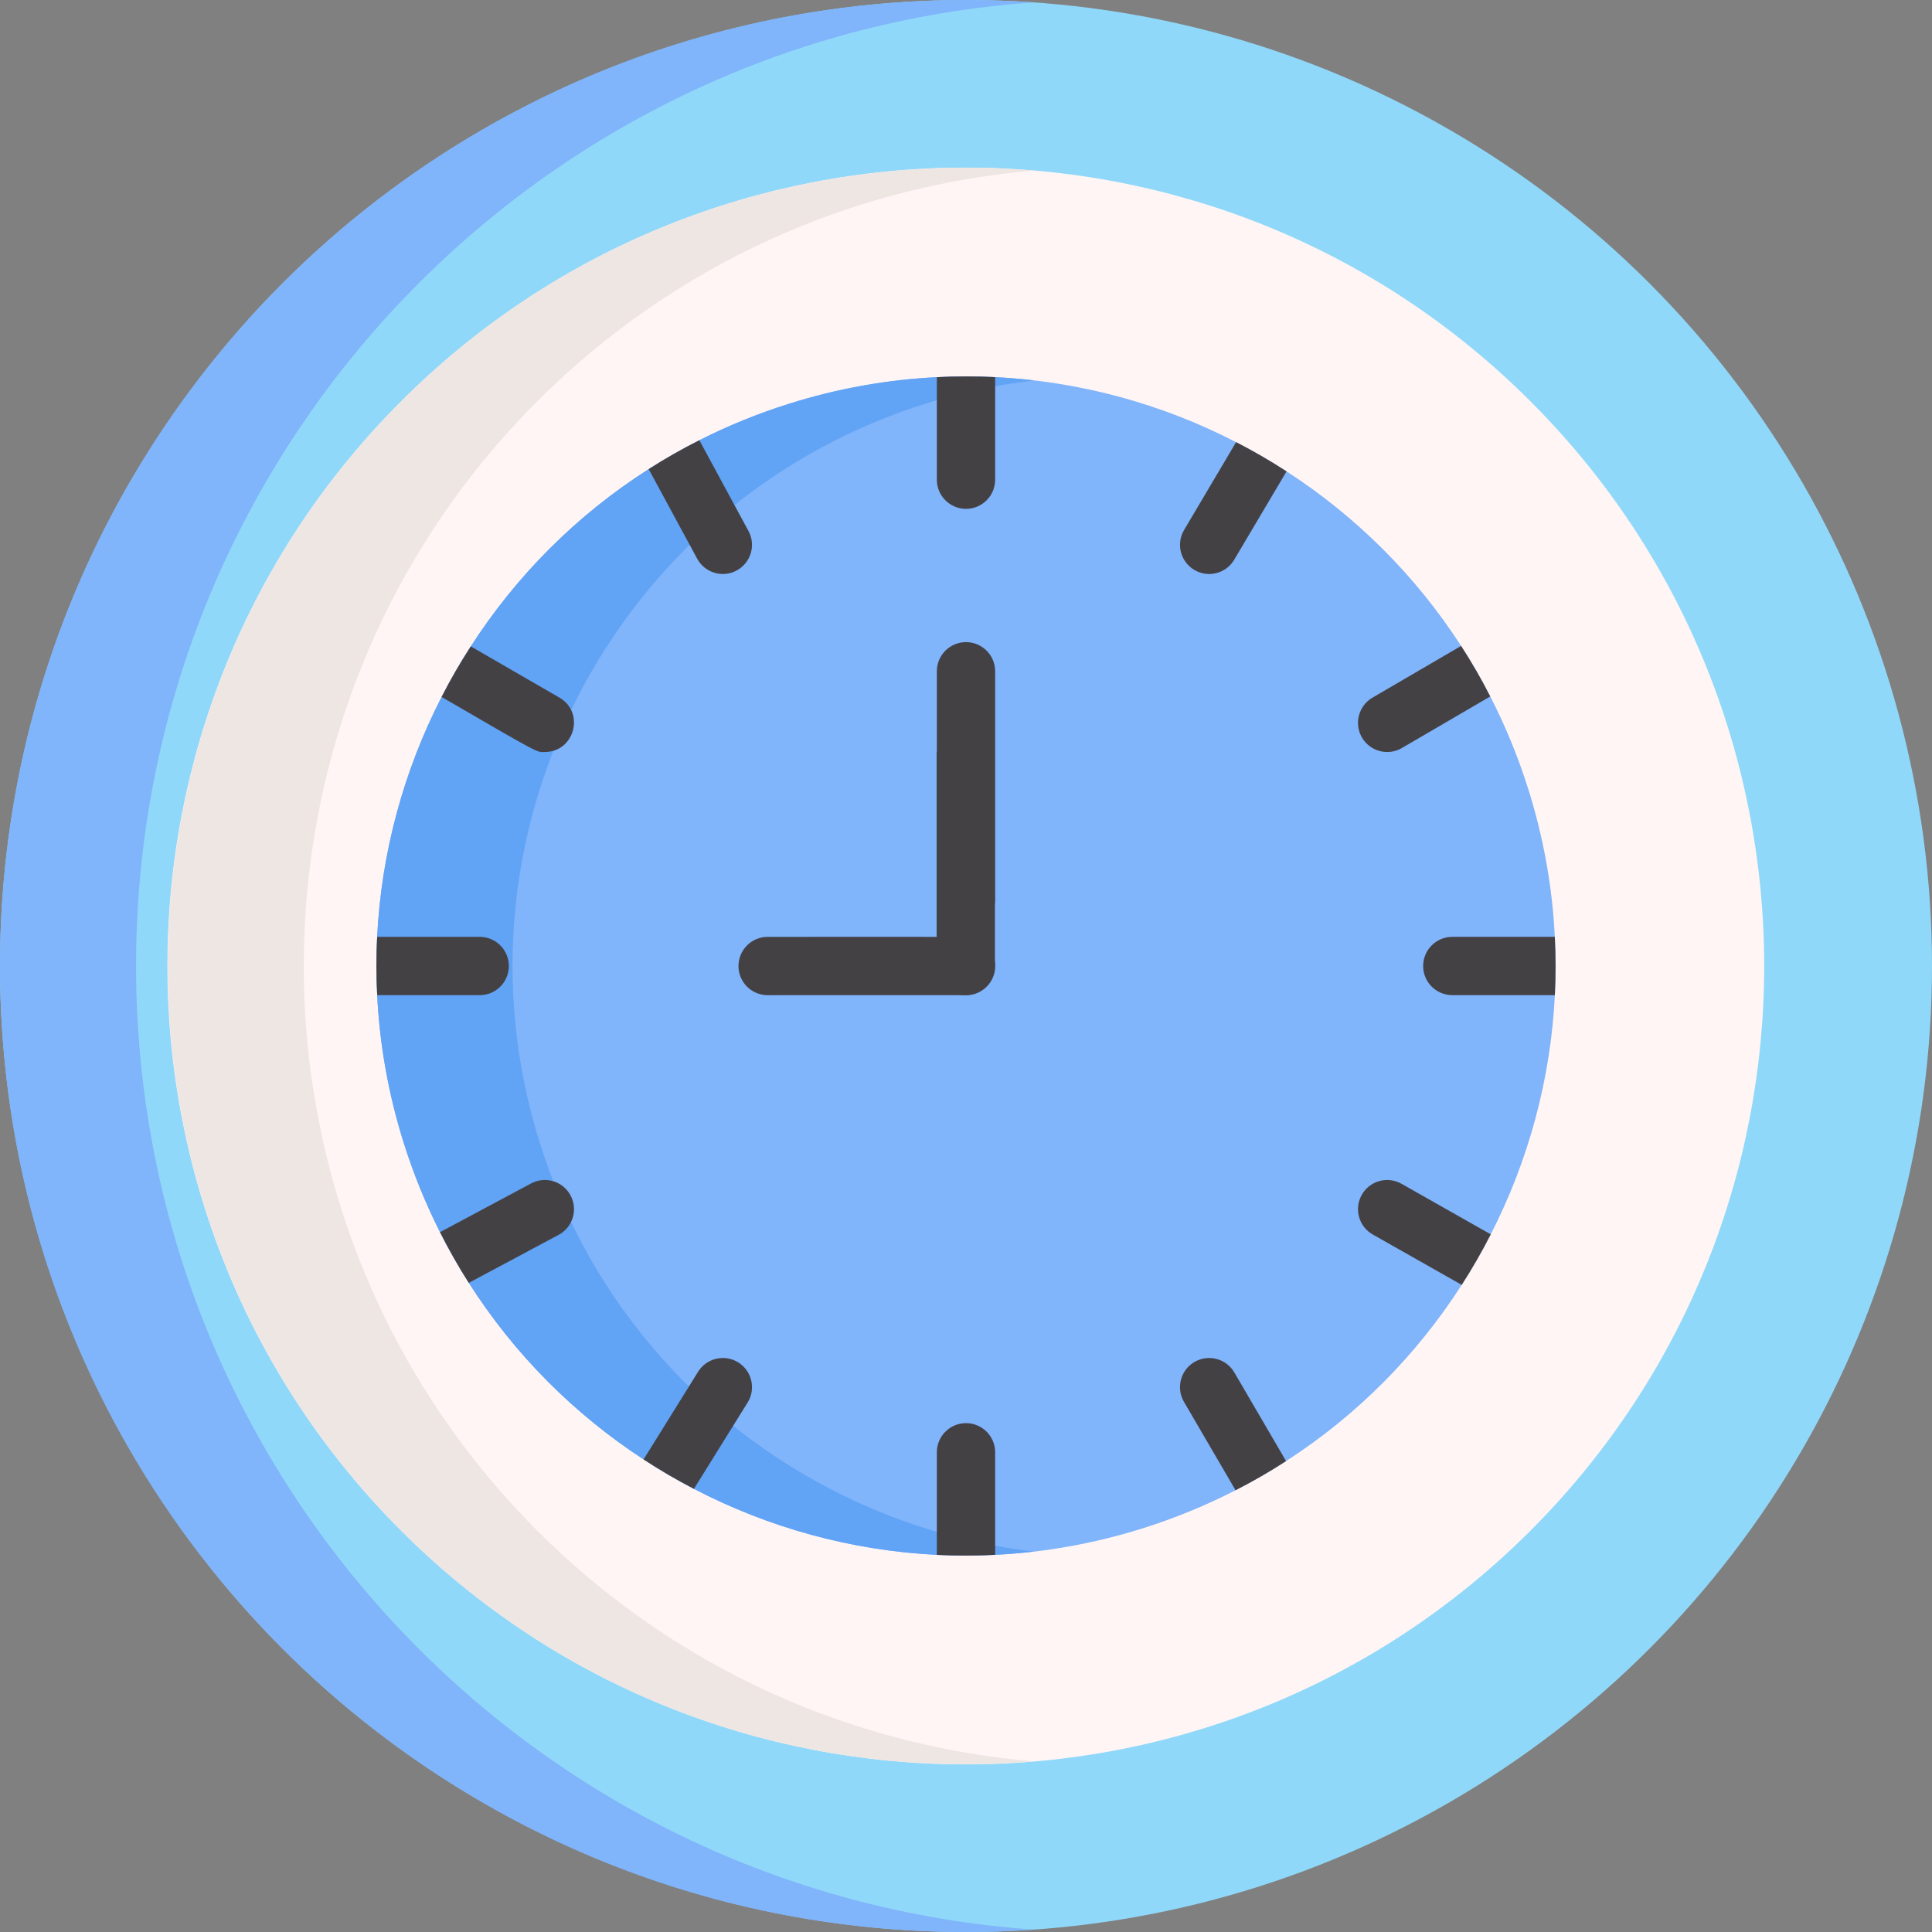 <?xml version="1.0" encoding="UTF-8" standalone="no"?><!DOCTYPE svg PUBLIC "-//W3C//DTD SVG 1.1//EN" "http://www.w3.org/Graphics/SVG/1.1/DTD/svg11.dtd"><svg width="100%" height="100%" viewBox="0 0 512 512" version="1.1" xmlns="http://www.w3.org/2000/svg" xmlns:xlink="http://www.w3.org/1999/xlink" xml:space="preserve" xmlns:serif="http://www.serif.com/" style="fill-rule:evenodd;clip-rule:evenodd;stroke-linejoin:round;stroke-miterlimit:2;"><rect x="0" y="0" width="512" height="512" fill="#808080" stroke="none"/><circle cx="256" cy="256" r="256" style="fill:#90d8f9;"/><path d="M274.028,511.372c-5.954,0.422 -11.971,0.628 -18.028,0.628c-141.382,0 -256,-114.618 -256,-256c0,-141.382 114.618,-256 256,-256c6.057,0 12.074,0.206 18.028,0.628c-132.965,9.252 -237.972,120.047 -237.972,255.372c0,135.325 105.007,246.12 237.972,255.372Z" style="fill:#80b4fb;fill-rule:nonzero;"/><path d="M106.301,106.356c82.591,-82.59 216.697,-82.59 299.288,0c82.59,82.591 82.59,216.697 0,299.288c-82.591,82.59 -216.697,82.59 -299.288,0c-82.59,-82.591 -82.59,-216.697 0,-299.288Z" style="fill:#fff5f4;"/><path d="M142.392,405.665c36.685,36.685 83.599,57.062 131.637,61.131c-60.039,5.089 -121.85,-15.288 -167.693,-61.131c-82.528,-82.528 -82.528,-216.802 0,-299.329c45.843,-45.843 107.654,-66.22 167.693,-61.131c-48.037,4.069 -94.952,24.446 -131.637,61.131c-82.528,82.527 -82.528,216.801 0,299.329Z" style="fill:#eee6e3;fill-rule:nonzero;"/><path d="M412.052,263.726c-1.102,22.303 -7.005,43.886 -16.988,63.387c-2.339,4.584 -4.904,9.055 -7.695,13.392c-11.847,18.451 -27.599,34.48 -46.544,46.698c-4.306,2.792 -8.767,5.367 -13.392,7.726c-7.768,3.997 -15.978,7.376 -24.58,10.086c-13.001,4.09 -26.125,6.387 -39.126,7.026c-5.182,0.268 -10.343,0.268 -15.453,0.01c-22.674,-1.123 -44.617,-7.201 -64.376,-17.492c-4.574,-2.369 -9.024,-4.976 -13.341,-7.798c-18.327,-11.95 -34.223,-27.794 -46.317,-46.791c-2.751,-4.316 -5.295,-8.798 -7.634,-13.434c-3.791,-7.5 -7.015,-15.401 -9.622,-23.684c-4.09,-13.001 -6.387,-26.125 -7.026,-39.126c-0.268,-5.182 -0.268,-10.343 -0.01,-15.453c1.113,-22.376 7.046,-44.03 17.08,-63.572c2.349,-4.595 4.924,-9.066 7.737,-13.403c11.981,-18.605 27.939,-34.738 47.141,-46.976c4.317,-2.761 8.798,-5.316 13.433,-7.654c7.531,-3.822 15.484,-7.067 23.808,-9.684c13.001,-4.09 26.125,-6.387 39.126,-7.026c5.182,-0.268 10.343,-0.268 15.453,-0.01c22.479,1.113 44.236,7.098 63.851,17.225c4.584,2.349 9.045,4.935 13.372,7.747c18.265,11.816 34.13,27.465 46.255,46.255c2.792,4.306 5.367,8.767 7.726,13.392c3.997,7.768 7.376,15.978 10.086,24.58c4.09,13.001 6.387,26.125 7.026,39.126c0.267,5.182 0.267,10.344 0.01,15.453Z" style="fill:#80b4fb;fill-rule:nonzero;"/><path d="M219.954,394.559c16.73,8.715 35.036,14.412 54.023,16.627c-3.42,0.402 -6.84,0.69 -10.25,0.855c-5.182,0.268 -10.343,0.268 -15.453,0.01c-22.674,-1.123 -44.617,-7.201 -64.376,-17.492c-4.574,-2.369 -9.024,-4.976 -13.341,-7.798c-18.327,-11.95 -34.223,-27.794 -46.317,-46.791c-2.751,-4.316 -5.295,-8.798 -7.634,-13.434c-3.791,-7.5 -7.015,-15.401 -9.622,-23.684c-4.09,-13.001 -6.387,-26.125 -7.026,-39.126c-0.268,-5.182 -0.268,-10.343 -0.01,-15.453c1.113,-22.376 7.046,-44.03 17.08,-63.572c2.349,-4.595 4.924,-9.066 7.737,-13.403c11.981,-18.605 27.939,-34.738 47.141,-46.976c4.317,-2.761 8.798,-5.316 13.433,-7.654c7.531,-3.822 15.484,-7.067 23.808,-9.684c13.001,-4.09 26.125,-6.387 39.126,-7.026c5.182,-0.268 10.343,-0.268 15.453,-0.01c3.472,0.175 6.923,0.464 10.353,0.865c-9.632,1.113 -19.285,3.152 -28.876,6.171c-8.324,2.617 -16.277,5.862 -23.808,9.684c-4.636,2.339 -9.117,4.893 -13.433,7.654c-19.203,12.239 -35.16,28.371 -47.141,46.976c-2.812,4.337 -5.388,8.808 -7.737,13.403c-10.034,19.543 -15.968,41.197 -17.08,63.572c-0.258,5.11 -0.258,10.271 0.01,15.453c0.639,13.001 2.936,26.125 7.026,39.126c2.606,8.283 5.831,16.184 9.622,23.684c2.339,4.636 4.883,9.117 7.634,13.434c12.094,18.997 27.99,34.841 46.317,46.791c4.317,2.823 8.767,5.429 13.341,7.798Z" style="fill:#61a3f4;fill-rule:nonzero;"/><g><path d="M263.726,99.948l0,27.176c0,4.265 -3.461,7.726 -7.726,7.726c-4.265,0 -7.726,-3.461 -7.726,-7.726l0,-27.165c5.181,-0.268 10.343,-0.268 15.452,-0.011Z" style="fill:#444145;fill-rule:nonzero;"/><path d="M195.24,151.179c-3.75,2.04 -8.437,0.639 -10.477,-3.111l-12.857,-23.746c4.317,-2.761 8.798,-5.316 13.433,-7.654l13.011,24.044c2.041,3.75 0.64,8.438 -3.11,10.467Z" style="fill:#444145;fill-rule:nonzero;"/><path d="M144.38,199.289c-2.256,0 -0.474,1.03 -27.351,-14.587c2.349,-4.595 4.924,-9.066 7.737,-13.403l23.488,13.578c6.829,3.945 3.997,14.412 -3.874,14.412Z" style="fill:#444145;fill-rule:nonzero;"/><path d="M134.851,256c0,4.265 -3.461,7.726 -7.726,7.726l-27.166,0c-0.268,-5.182 -0.268,-10.343 -0.01,-15.453l27.176,0c4.264,0.001 7.726,3.462 7.726,7.727Z" style="fill:#444145;fill-rule:nonzero;"/><path d="M148.027,327.258l-23.787,12.712c-2.751,-4.316 -5.295,-8.798 -7.634,-13.434l24.137,-12.908c3.771,-2.019 8.448,-0.598 10.456,3.173c2.02,3.76 0.598,8.437 -3.172,10.457Z" style="fill:#444145;fill-rule:nonzero;"/><path d="M198.124,371.689l-14.227,22.87c-4.574,-2.369 -9.024,-4.976 -13.341,-7.798l14.444,-23.231c2.256,-3.626 7.015,-4.729 10.642,-2.483c3.626,2.257 4.739,7.026 2.482,10.642Z" style="fill:#444145;fill-rule:nonzero;"/><path d="M263.726,384.876l0,27.166c-5.182,0.268 -10.343,0.268 -15.453,0.01l0,-27.176c0,-4.265 3.461,-7.726 7.726,-7.726c4.266,-0.001 7.727,3.461 7.727,7.726Z" style="fill:#444145;fill-rule:nonzero;"/><path d="M340.825,387.204c-4.306,2.792 -8.767,5.367 -13.392,7.726l-13.671,-23.426c-2.143,-3.688 -0.907,-8.417 2.781,-10.57c3.688,-2.143 8.417,-0.907 10.57,2.781l13.712,23.489Z" style="fill:#444145;fill-rule:nonzero;"/><path d="M395.064,327.113c-2.339,4.584 -4.904,9.055 -7.695,13.392l-23.56,-13.341c-3.719,-2.102 -5.027,-6.82 -2.915,-10.539c2.101,-3.709 6.809,-5.007 10.528,-2.905l23.642,13.393Z" style="fill:#444145;fill-rule:nonzero;"/><path d="M412.052,263.726l-27.176,0c-4.265,0 -7.726,-3.461 -7.726,-7.726c0,-4.265 3.461,-7.726 7.726,-7.726l27.166,0c0.267,5.181 0.267,10.343 0.01,15.452Z" style="fill:#444145;fill-rule:nonzero;"/><path d="M394.93,184.567l-23.426,13.671c-3.678,2.143 -8.417,0.907 -10.57,-2.781c-2.143,-3.688 -0.906,-8.417 2.782,-10.57l23.488,-13.712c2.792,4.306 5.367,8.767 7.726,13.392Z" style="fill:#444145;fill-rule:nonzero;"/><path d="M340.949,124.92l-13.866,23.406c-2.174,3.678 -6.912,4.883 -10.58,2.709c-3.667,-2.174 -4.883,-6.912 -2.709,-10.58l13.784,-23.282c4.583,2.349 9.044,4.934 13.371,7.747Z" style="fill:#444145;fill-rule:nonzero;"/><path d="M235.332,248.277l20.672,0.005c4.267,0.001 7.725,3.461 7.724,7.728c0.001,2.958 -1.662,5.527 -4.104,6.826c-1.08,0.574 -2.314,0.9 -3.623,0.9l-26.283,-0.006l-26.282,0.006c-1.309,0 -2.544,-0.326 -3.624,-0.9c-2.442,-1.299 -4.104,-3.868 -4.104,-6.826c-0.001,-4.267 3.458,-7.727 7.725,-7.728l20.671,-0.005l0.001,-0.003l5.613,0.001l5.613,-0.001l0.001,0.003Z" style="fill:#444145;fill-rule:nonzero;"/><path d="M248.274,199.199l0,-21.302c0,-4.267 3.458,-7.726 7.726,-7.726c4.268,0 7.726,3.459 7.728,7.727l0,61.426l-0.056,-0.017l0,16.692c-0.002,4.268 -3.46,7.727 -7.728,7.727c-4.268,0 -7.726,-3.459 -7.726,-7.726l0,-56.784l0.056,-0.017Z" style="fill:#444145;fill-rule:nonzero;"/></g></svg>